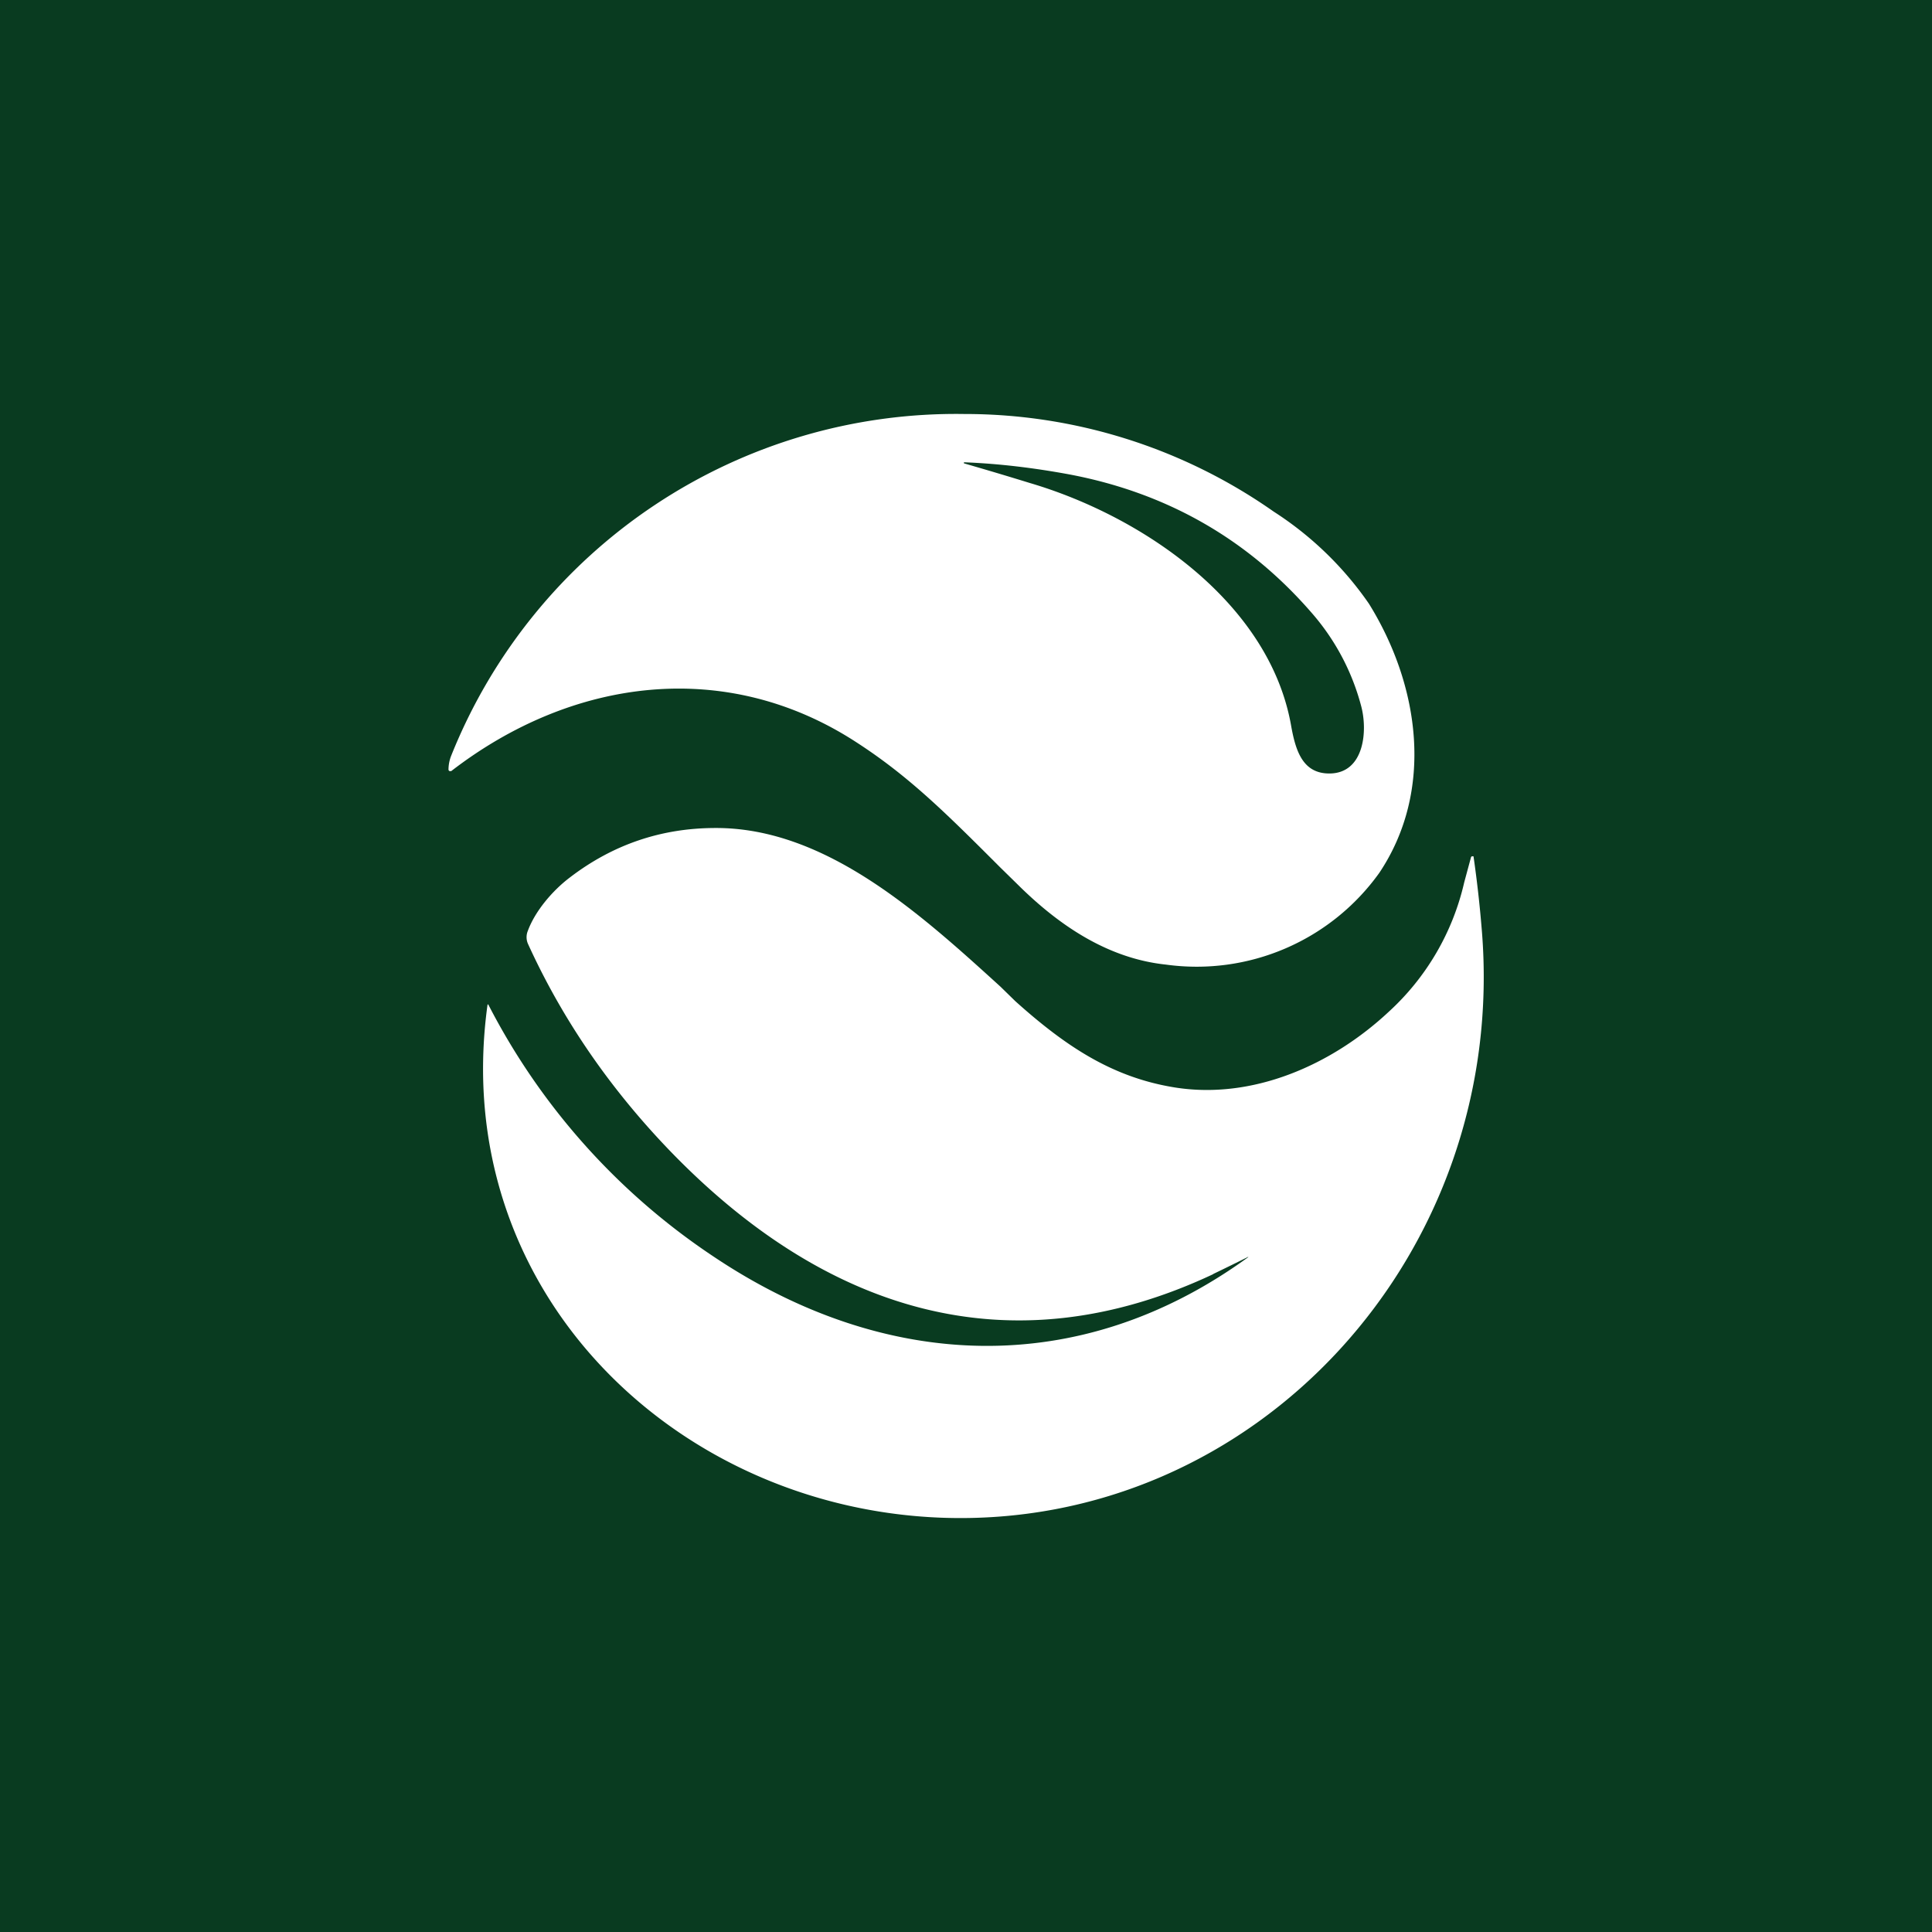 <!-- by TradingView --><svg width="56" height="56" viewBox="0 0 56 56" xmlns="http://www.w3.org/2000/svg"><path fill="#093B20" d="M0 0h56v56H0z"/><path d="M13.08 21.9a1.1 1.1 0 0 0-.08.4.05.05 0 0 0 .03.05h.05c3.5-2.7 7.96-3.3 11.75-.83 1.53.99 2.62 2.08 4.16 3.62l.51.5c1.16 1.15 2.58 2.14 4.3 2.32a6.51 6.51 0 0 0 6.18-2.66c1.6-2.39 1.17-5.43-.3-7.8a9.78 9.78 0 0 0-2.76-2.67A15.58 15.58 0 0 0 27.95 12a15.76 15.76 0 0 0-14.87 9.9Zm14.86-8.5h.02c1 .04 2 .16 3.03.35 2.81.53 5.15 1.86 7 3.98a6.7 6.7 0 0 1 1.46 2.72c.2.72.1 1.97-.92 1.97-.76 0-.97-.64-1.1-1.35-.61-3.58-4.29-6.1-7.58-7.07a108 108 0 0 0-1.91-.57v-.02Z" fill="#fff"/><path d="M35.16 36.93a73.31 73.31 0 0 0 1.02-.5v.01c-4.9 3.56-10.55 3.3-15.5-.02a19.45 19.45 0 0 1-6.53-7.31.03.03 0 0 0-.02.02C13 37.35 19.5 43.68 27.25 43.99c9.15.36 16.48-7.65 15.7-17.04a34.13 34.13 0 0 0-.24-2.13h-.05l-.02.02-.2.74a7.28 7.28 0 0 1-2.19 3.75c-1.66 1.55-3.95 2.55-6.2 2.19-1.8-.29-3.15-1.18-4.62-2.5L29 28.6c-2.31-2.1-5.06-4.61-8.26-4.6-1.57 0-2.98.48-4.23 1.44-.5.38-1 .97-1.21 1.54a.48.48 0 0 0 0 .37c1.01 2.22 2.4 4.23 4.15 6.04 4.43 4.57 9.77 6.34 15.72 3.54Z" fill="#fff"/></svg>